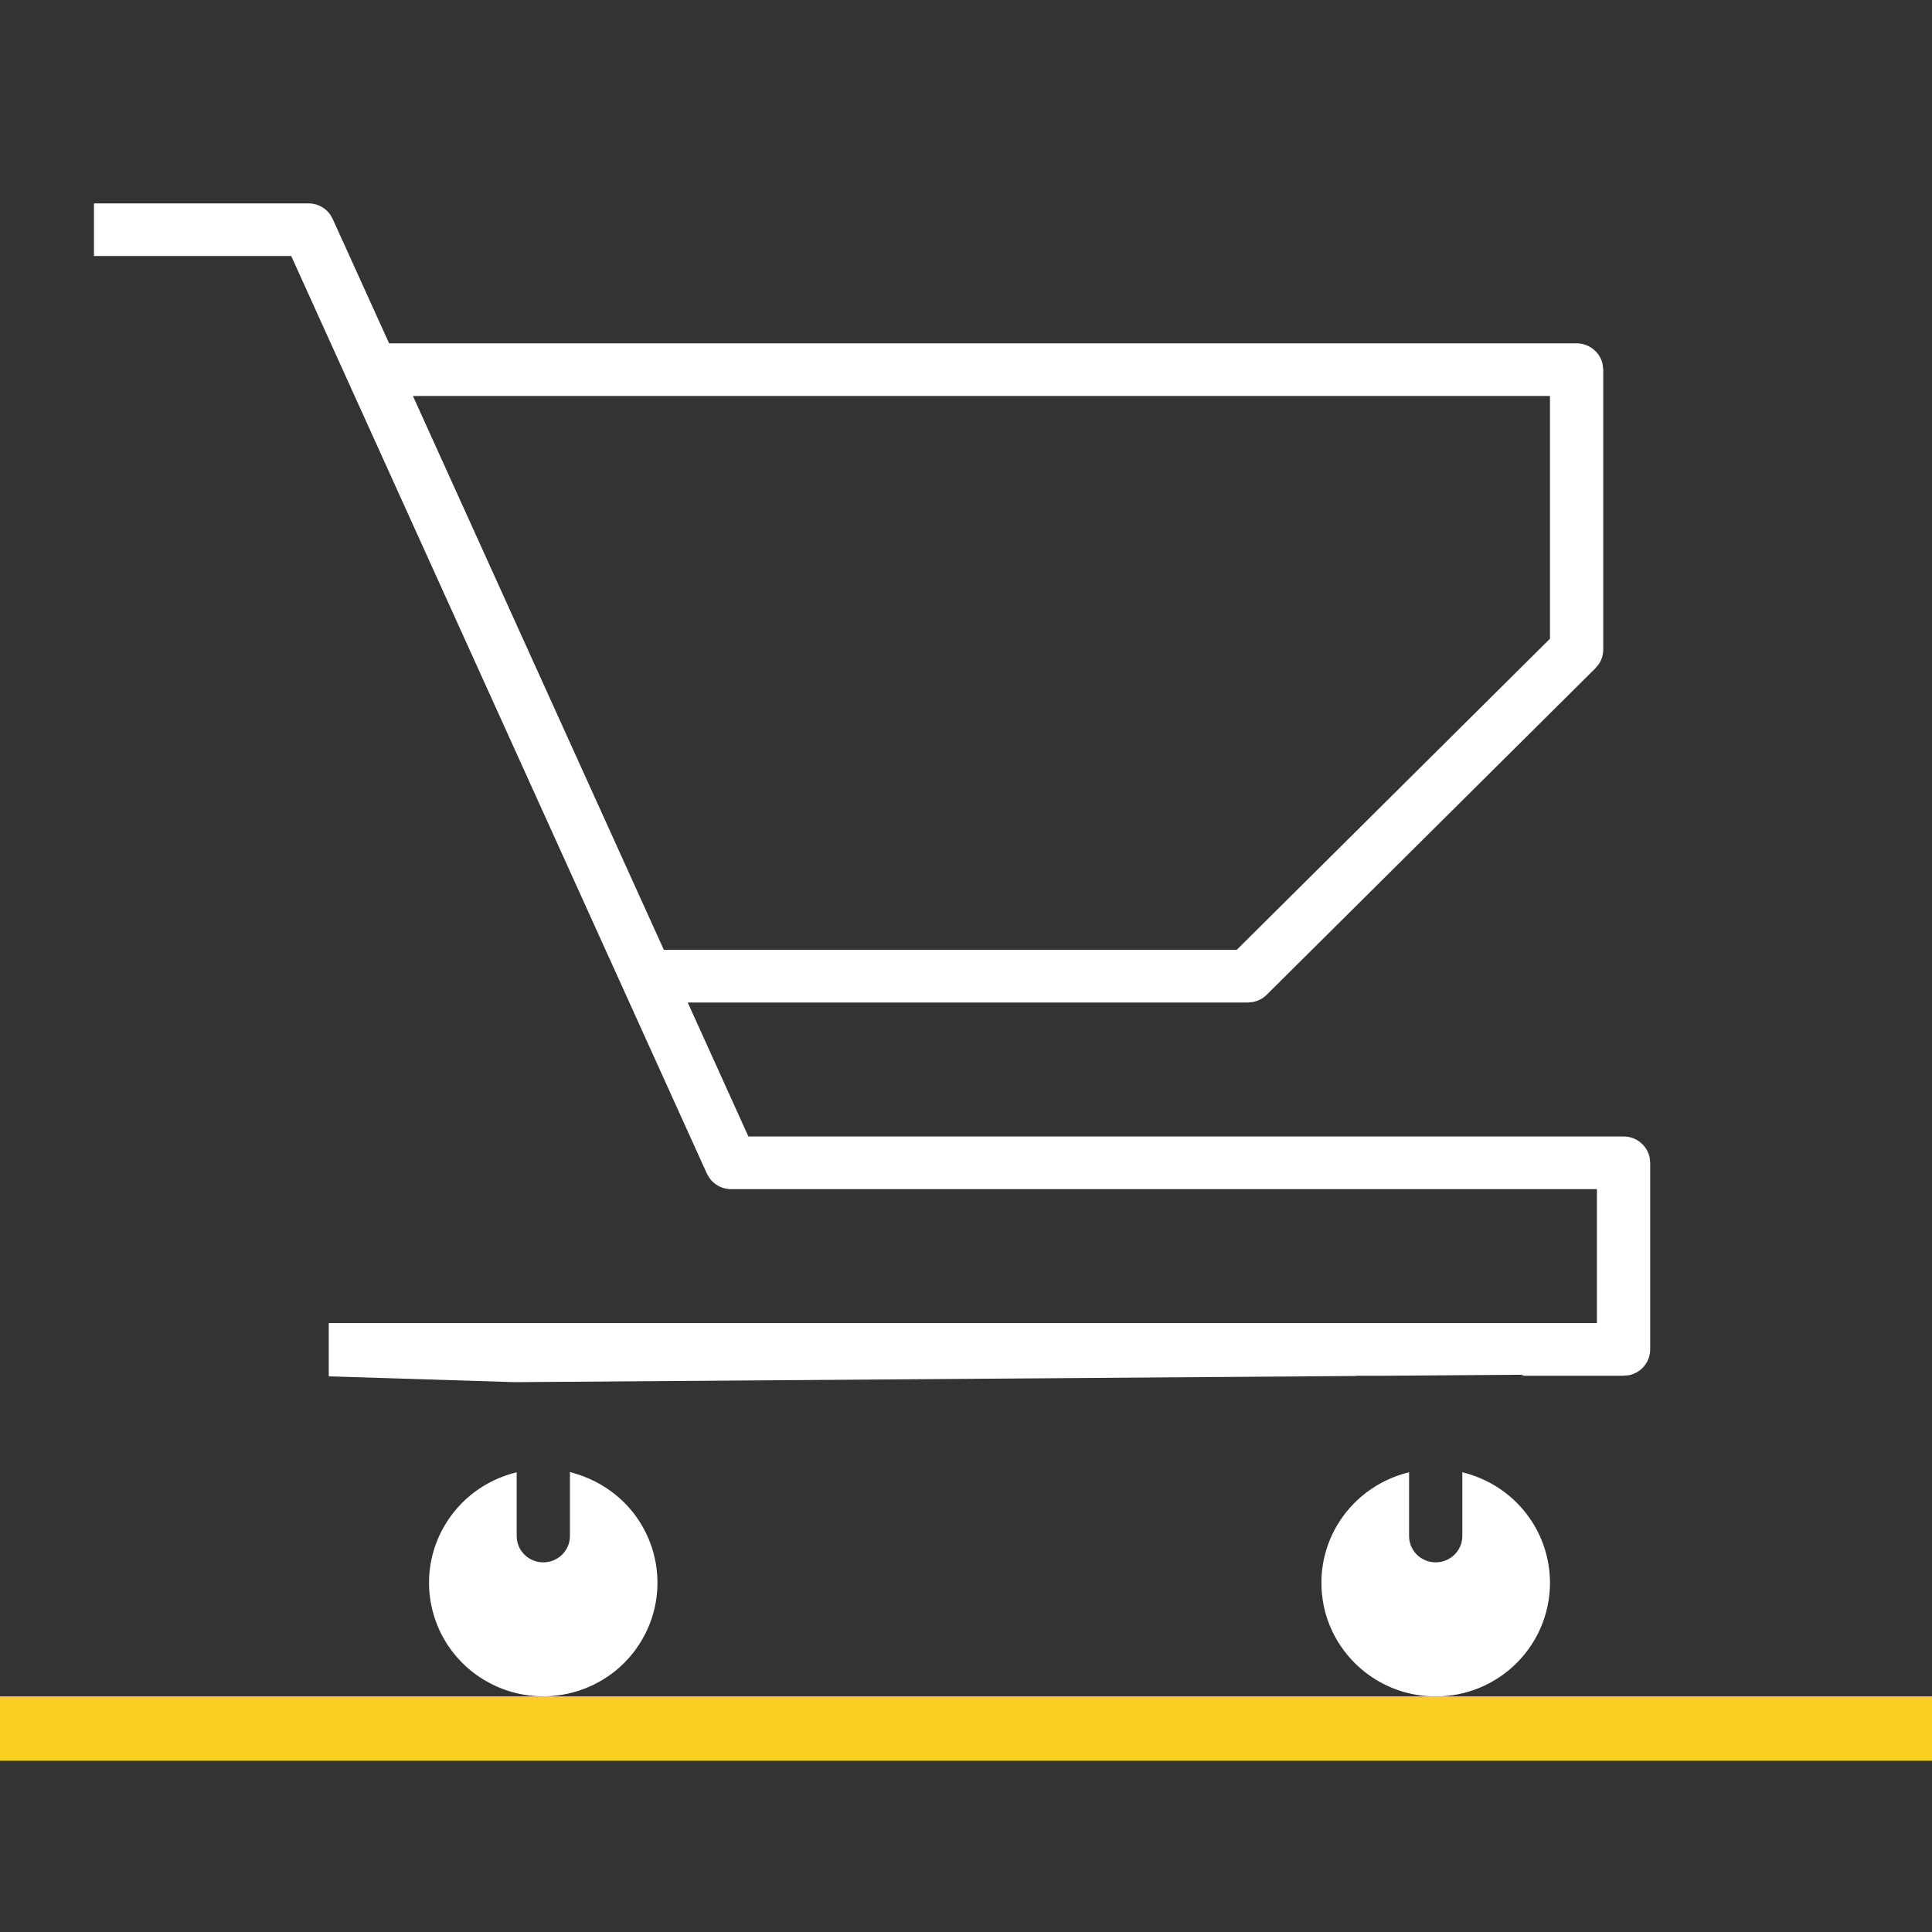 <?xml version="1.0" encoding="UTF-8"?>
<svg width="30px" height="30px" viewBox="0 0 30 30" version="1.1" xmlns="http://www.w3.org/2000/svg" xmlns:xlink="http://www.w3.org/1999/xlink">
    <rect x="0" y="0" width="30" height="30" fill="#333333" stroke="none"/>
    <title>services/ecommerce copy</title>
    <g id="services/ecommerce-copy" stroke="none" stroke-width="1" fill="none" fill-rule="evenodd">
        <g id="Group-2">
            <rect id="Rectangle" x="0" y="0" width="30" height="30"></rect>
            <g id="Group-4" transform="translate(0, 3.158)" fill-rule="nonzero">
                <path d="M22.707,19.703 C23.202,19.825 23.595,20.134 23.829,20.536 C23.982,20.799 24.067,21.102 24.068,21.418 C24.068,21.905 23.87,22.347 23.549,22.667 C23.228,22.986 22.785,23.184 22.295,23.184 C21.805,23.185 21.362,22.988 21.041,22.67 C20.719,22.351 20.519,21.91 20.519,21.422 C20.518,21.106 20.603,20.802 20.756,20.538 C20.99,20.136 21.383,19.825 21.88,19.703 L21.88,19.703 L21.88,20.693 C21.88,20.806 21.926,20.908 22,20.982 C22.075,21.056 22.179,21.102 22.293,21.102 C22.408,21.102 22.511,21.056 22.586,20.982 C22.661,20.908 22.707,20.806 22.707,20.693 L22.707,20.693 Z M8.85,19.7 C9.538,19.878 9.993,20.381 10.149,20.963 C10.266,21.4 10.216,21.881 9.97,22.303 C9.725,22.724 9.331,23.007 8.892,23.123 C8.454,23.239 7.971,23.189 7.548,22.946 C7.273,22.788 7.052,22.564 6.899,22.3 C6.746,22.036 6.662,21.733 6.662,21.417 C6.662,21.102 6.747,20.799 6.901,20.536 C7.134,20.134 7.527,19.825 8.023,19.703 L8.023,19.703 L8.023,20.693 C8.023,20.806 8.069,20.908 8.143,20.982 C8.218,21.056 8.322,21.102 8.436,21.102 C8.551,21.102 8.654,21.056 8.729,20.982 C8.804,20.908 8.85,20.806 8.85,20.693 L8.85,20.693 Z M4.789,-4.00147751e-14 C4.871,-4.00147751e-14 4.949,0.024 5.014,0.066 C5.058,0.094 5.096,0.13 5.127,0.173 L5.166,0.242 L6.042,2.173 L24.481,2.173 C24.596,2.173 24.699,2.219 24.774,2.294 C24.83,2.349 24.87,2.42 24.886,2.5 L24.895,2.582 L24.895,6.929 C24.895,7.01 24.87,7.089 24.826,7.155 L24.775,7.217 L19.669,12.289 C19.611,12.346 19.537,12.385 19.457,12.401 L19.376,12.409 L10.679,12.409 L11.621,14.489 L25.211,14.489 C25.325,14.489 25.429,14.535 25.504,14.61 C25.559,14.665 25.599,14.736 25.616,14.816 L25.624,14.898 L25.624,17.796 C25.624,17.908 25.578,18.01 25.504,18.084 C25.447,18.14 25.375,18.18 25.294,18.196 L25.211,18.204 L23.617,18.204 L23.668,18.189 L21.53,18.204 L21.054,18.204 L21.064,18.208 L7.992,18.304 L5.105,18.214 L5.105,17.387 L24.797,17.387 L24.797,15.307 L11.353,15.307 C11.272,15.307 11.194,15.283 11.129,15.241 C11.085,15.213 11.047,15.176 11.016,15.134 L10.976,15.065 L4.522,0.817 L1.459,0.817 L1.459,-4.00147751e-14 L4.789,-4.00147751e-14 Z M24.068,2.991 L6.412,2.991 L10.308,11.591 L19.204,11.591 L24.068,6.76 L24.068,2.991 Z" id="Shape" fill="#FFFFFF"></path>
                <polygon id="Path-3" fill="#F9D022" points="30 23.183 30 24.183 0 24.183 0 23.183"></polygon>
            </g>
        </g>
    </g>
</svg>